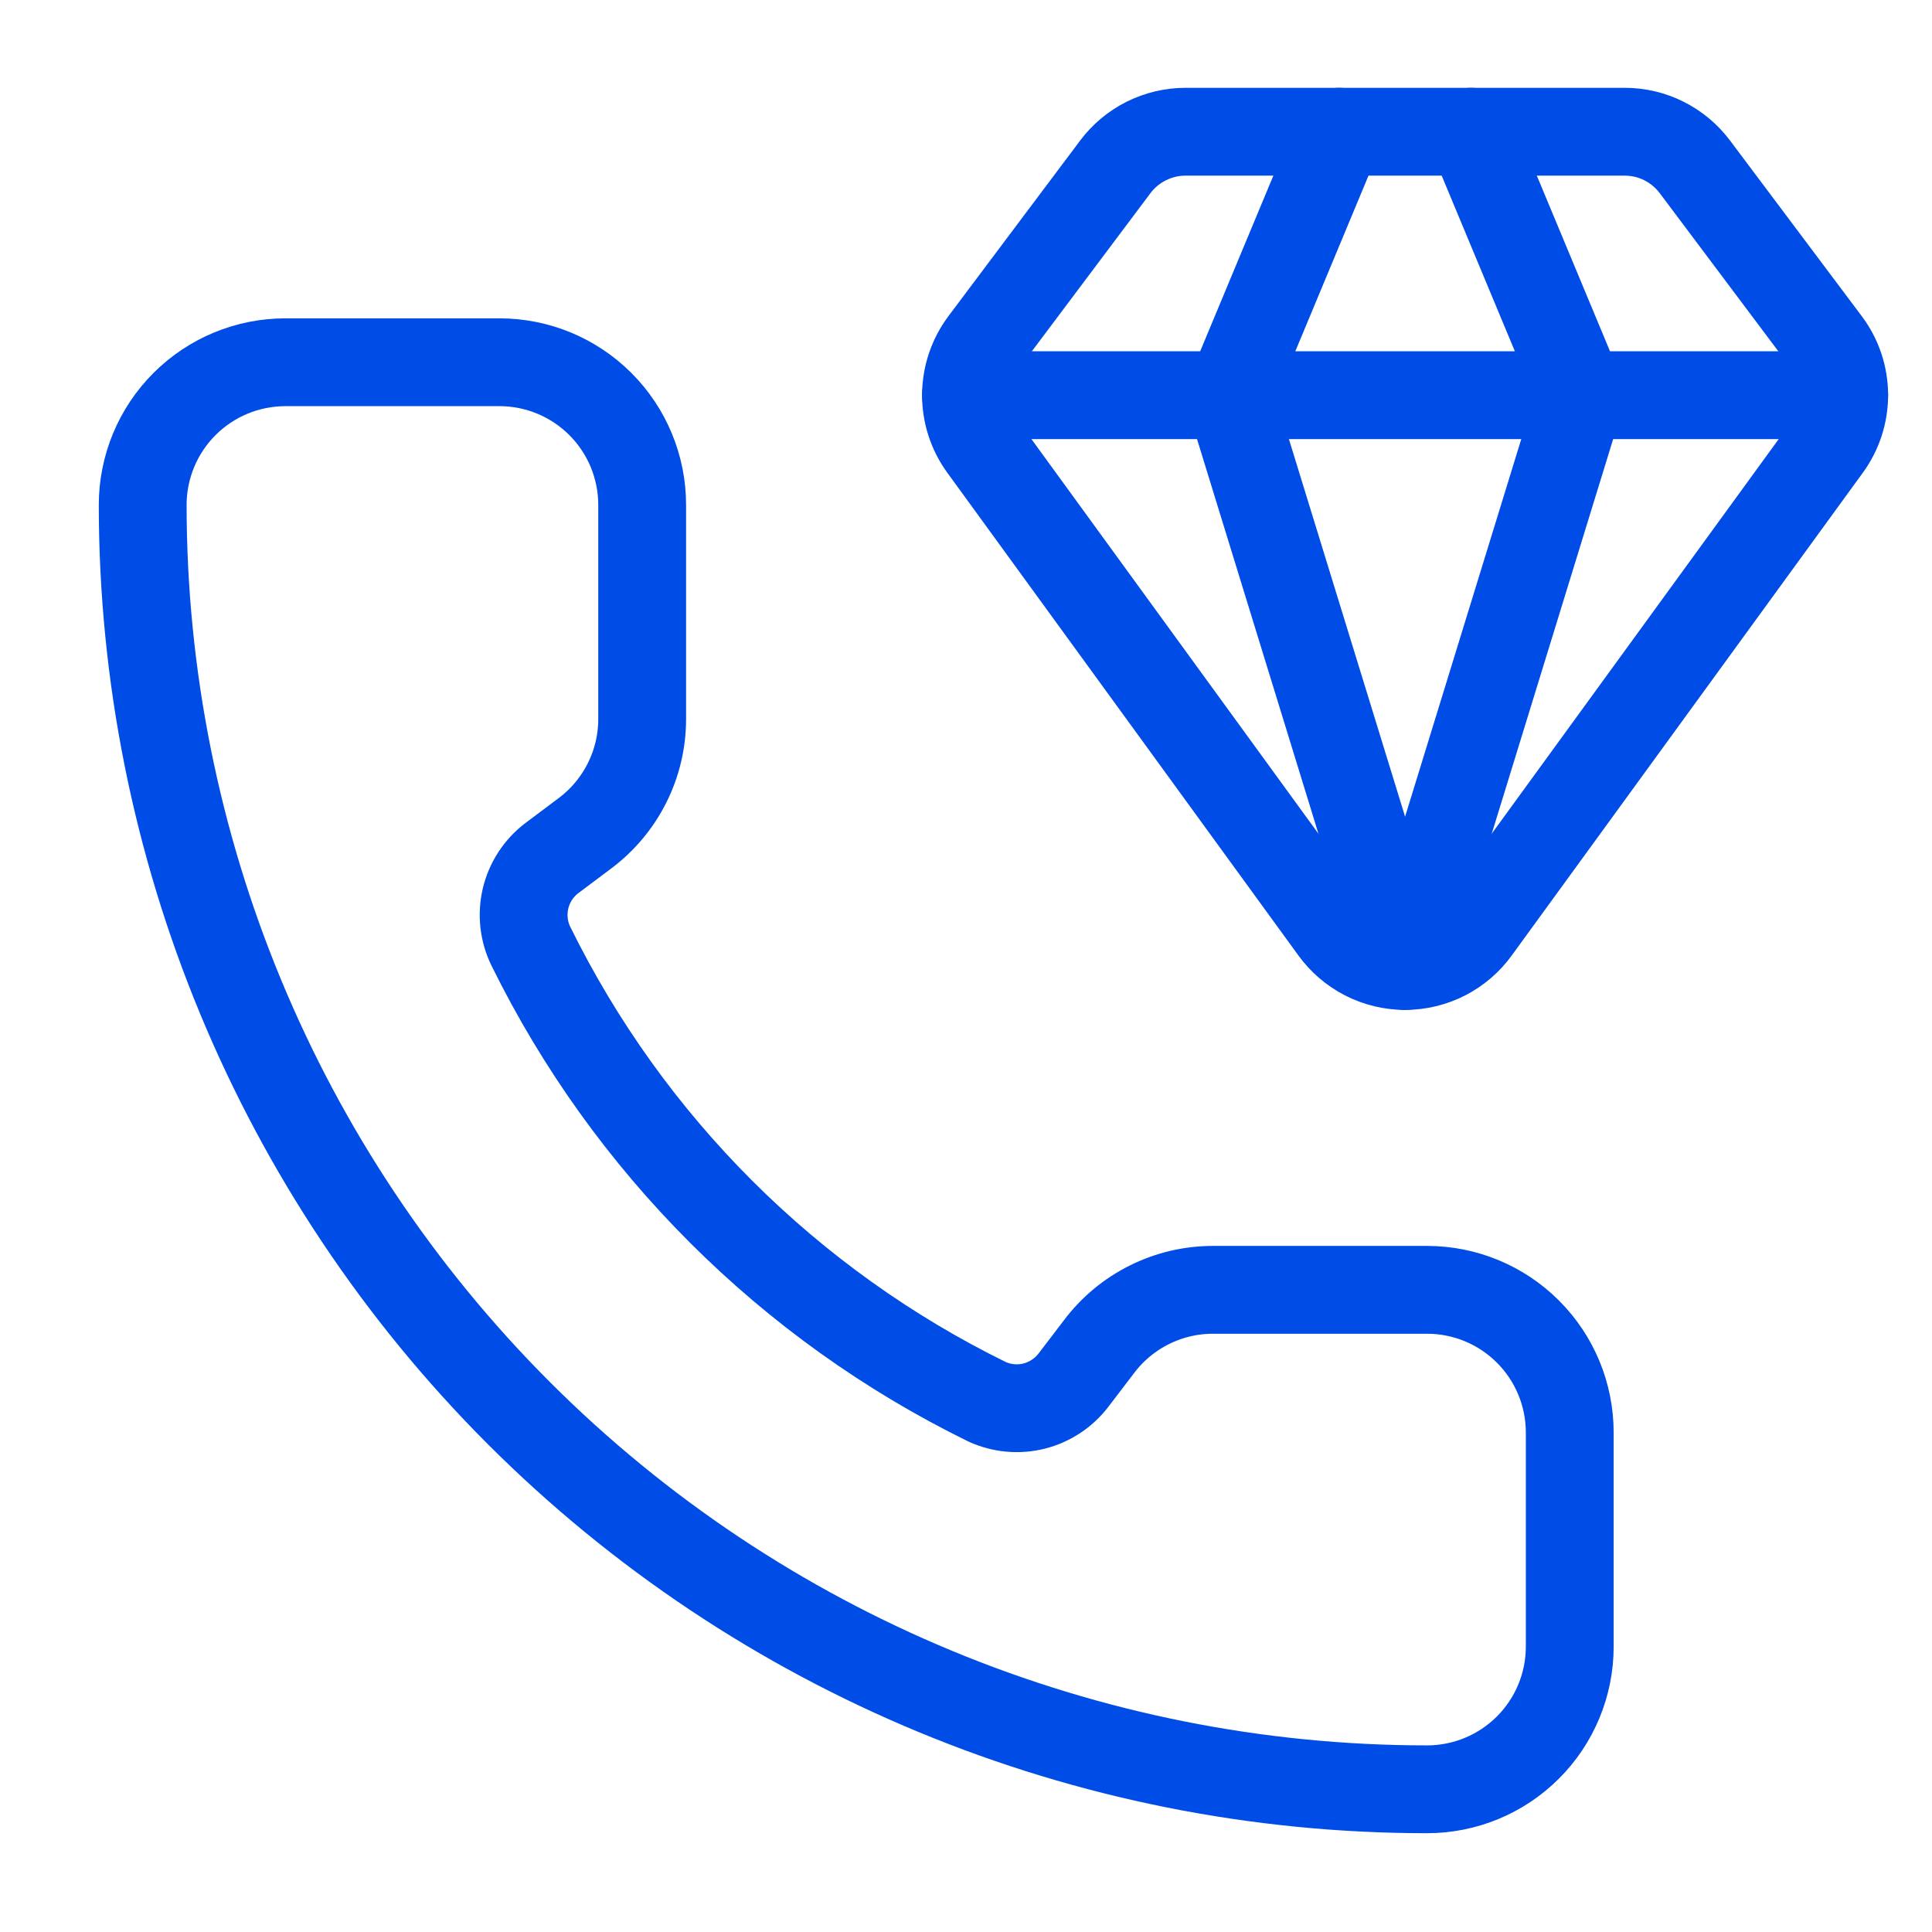 <?xml version="1.0" encoding="UTF-8"?>
<svg xmlns="http://www.w3.org/2000/svg" width="44" height="44" viewBox="0 0 44 44" fill="none">
  <path d="M22.477 31.923C22.813 32.077 23.191 32.112 23.549 32.023C23.907 31.933 24.224 31.724 24.448 31.431L25.025 30.675C25.328 30.271 25.72 29.944 26.172 29.718C26.623 29.492 27.12 29.375 27.625 29.375H32.5C33.362 29.375 34.189 29.717 34.798 30.327C35.408 30.936 35.75 31.763 35.75 32.625V37.5C35.75 38.362 35.408 39.189 34.798 39.798C34.189 40.408 33.362 40.75 32.5 40.75C24.742 40.75 17.303 37.668 11.817 32.183C6.332 26.697 3.25 19.258 3.25 11.5C3.25 10.638 3.592 9.811 4.202 9.202C4.811 8.592 5.638 8.25 6.5 8.25H11.375C12.237 8.25 13.064 8.592 13.673 9.202C14.283 9.811 14.625 10.638 14.625 11.5V16.375C14.625 16.88 14.508 17.377 14.282 17.828C14.056 18.28 13.729 18.672 13.325 18.975L12.565 19.545C12.266 19.773 12.056 20.097 11.969 20.462C11.883 20.828 11.925 21.212 12.09 21.549C14.311 26.06 17.963 29.708 22.477 31.923Z" stroke="#004CE6" stroke-width="2" stroke-linecap="round" stroke-linejoin="round"></path>
  <path d="M30.5 3L28 9L32 22L36 9L33.5 3" stroke="#004CE6" stroke-width="2" stroke-linecap="round" stroke-linejoin="round"></path>
  <path d="M37 3C37.311 3 37.617 3.072 37.895 3.211C38.172 3.35 38.414 3.552 38.6 3.8L41.6 7.8C41.858 8.143 41.998 8.56 42 8.989C42.002 9.418 41.867 9.836 41.613 10.182L33.623 21.168C33.438 21.425 33.194 21.635 32.912 21.78C32.63 21.924 32.317 22 32 22C31.683 22 31.37 21.924 31.088 21.78C30.805 21.635 30.562 21.425 30.376 21.168L22.386 10.182C22.133 9.836 21.997 9.418 22 8.989C22.003 8.56 22.143 8.143 22.4 7.8L25.398 3.803C25.584 3.554 25.826 3.351 26.104 3.212C26.383 3.073 26.689 3 27 3H37Z" stroke="#004CE6" stroke-width="2" stroke-linecap="round" stroke-linejoin="round"></path>
  <path d="M22 9H42" stroke="#004CE6" stroke-width="2" stroke-linecap="round" stroke-linejoin="round"></path>
</svg>
